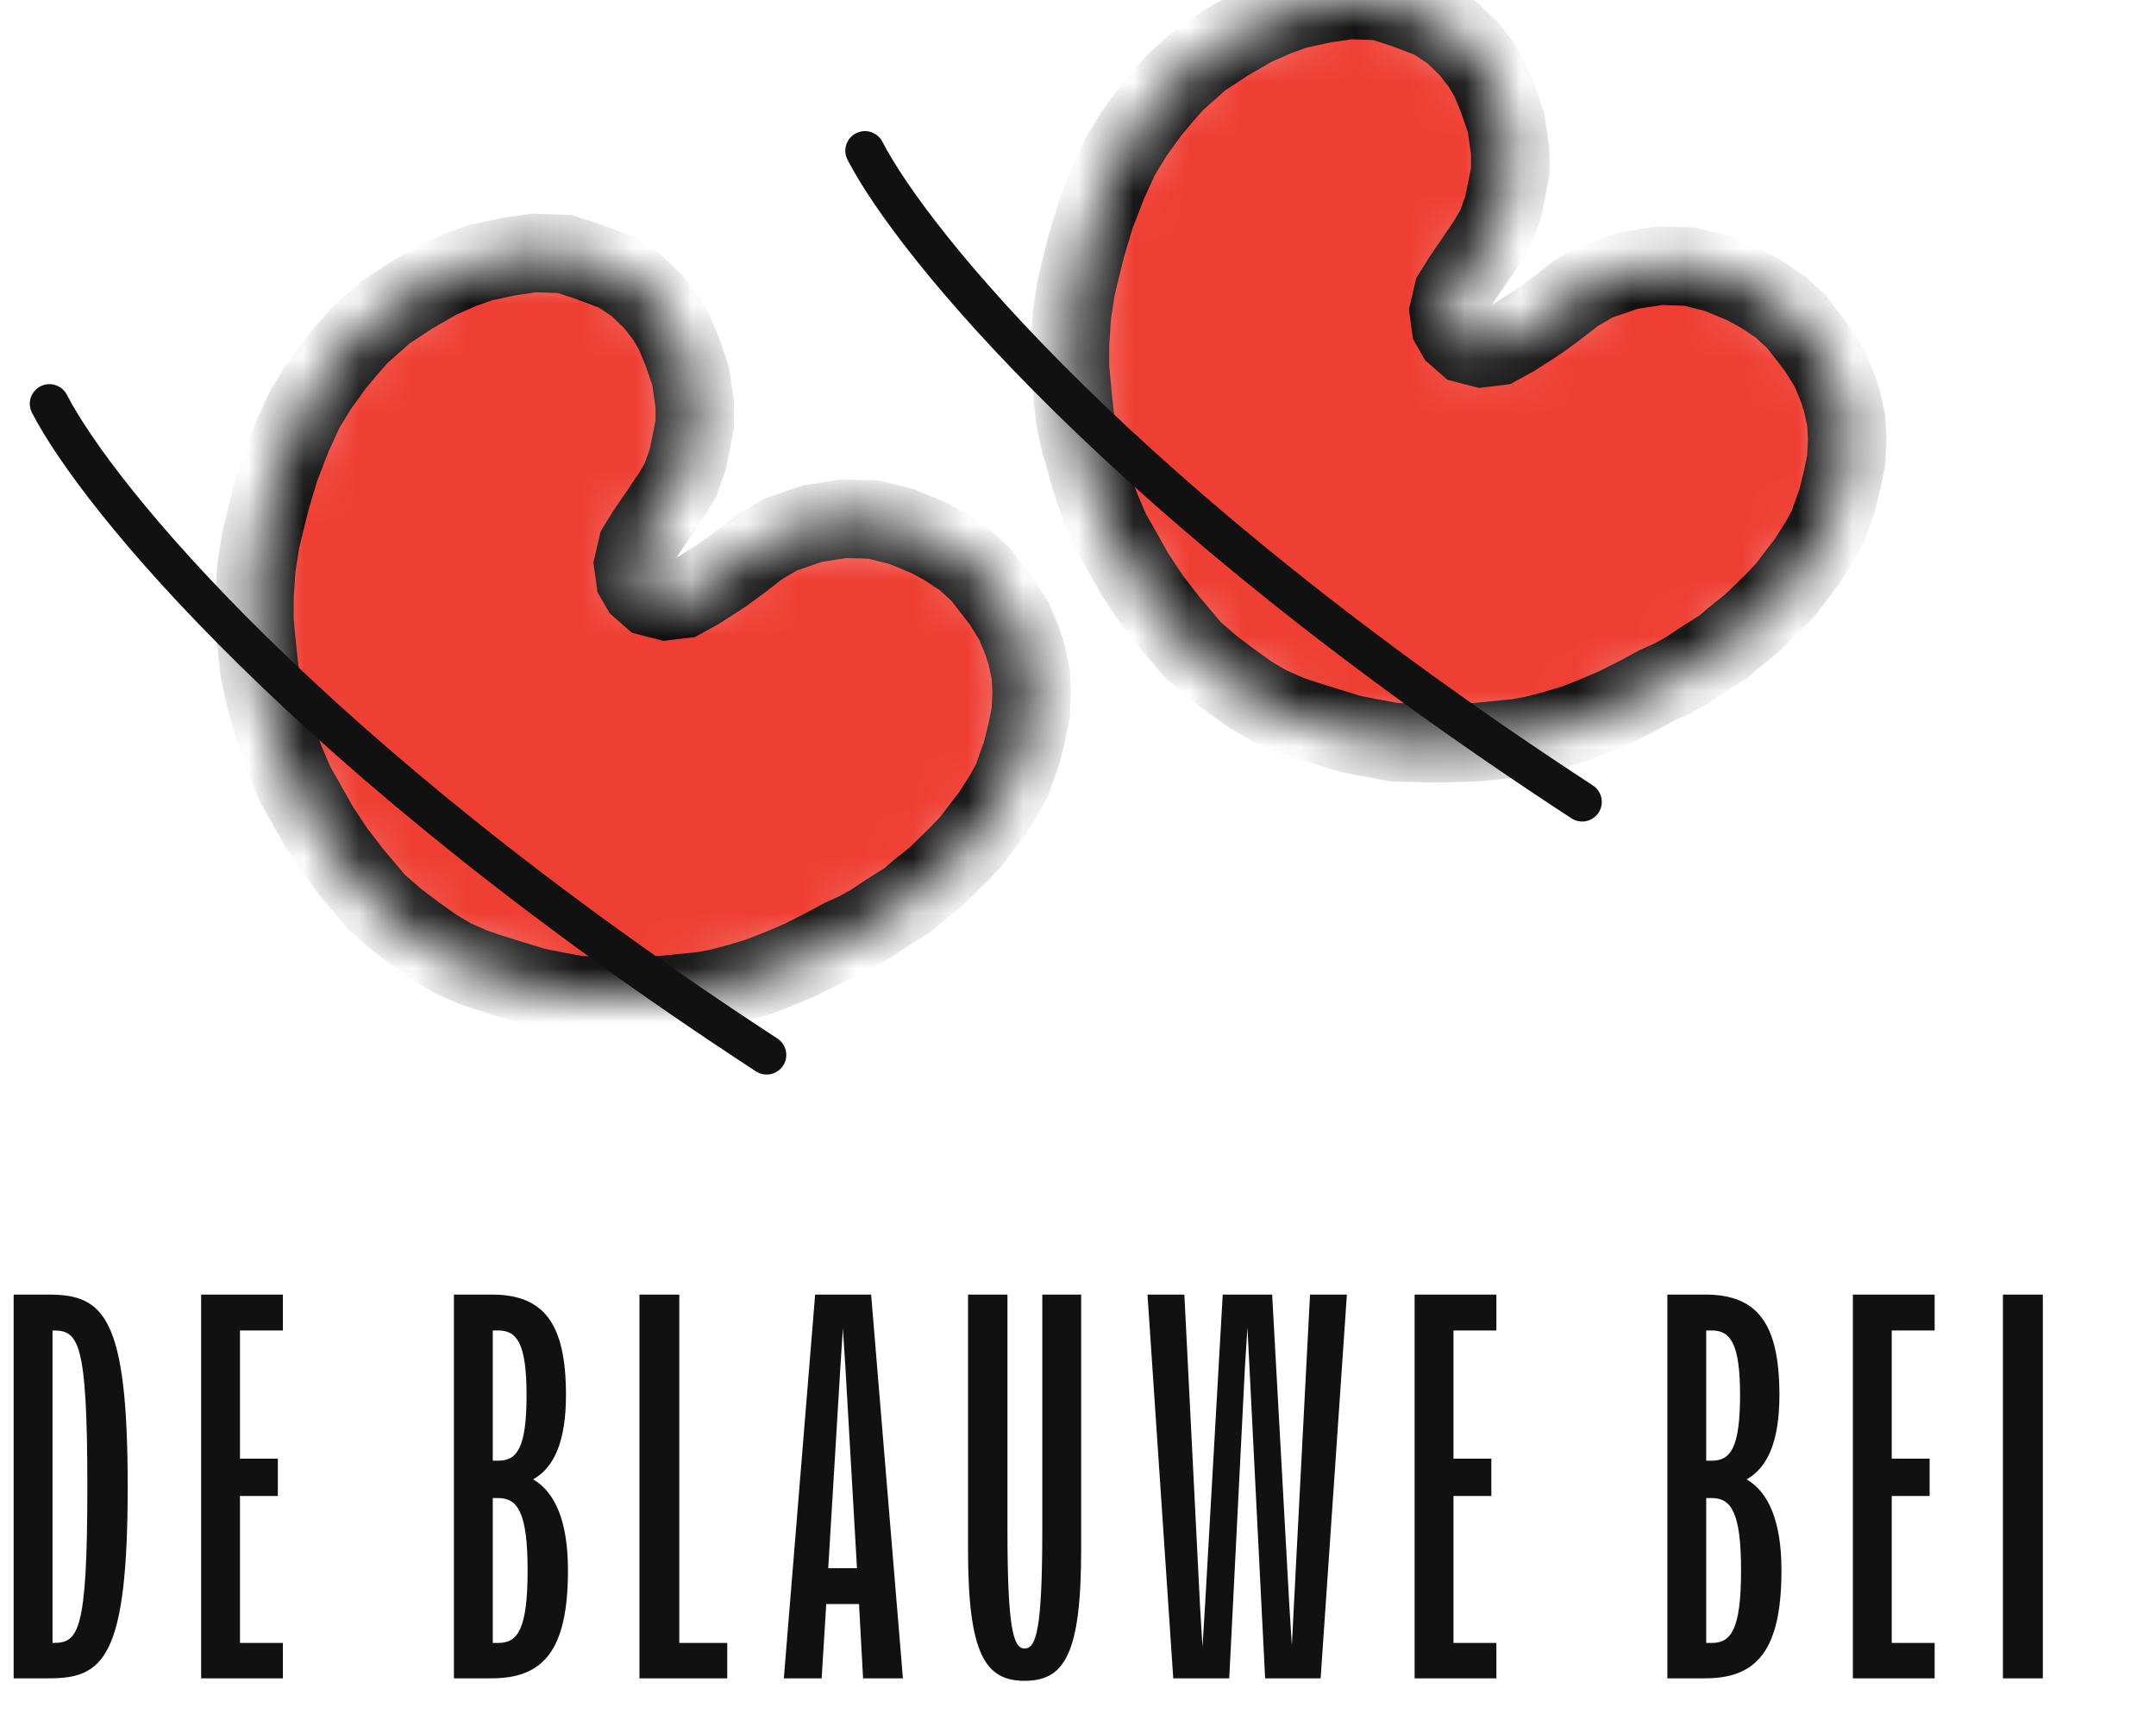 <svg xmlns="http://www.w3.org/2000/svg" fill="none" viewBox="0 0 39 31" height="31" width="39">
<path fill="#111111" d="M0.247 30.352V23.412H0.877C1.872 23.412 2.31 23.796 2.31 26.882C2.31 29.977 1.872 30.352 0.895 30.352H0.247ZM1.58 26.882C1.58 24.234 1.415 24.061 0.959 24.061H0.95V29.712H0.959C1.415 29.712 1.58 29.539 1.58 26.882ZM5.117 29.712V30.352H3.638V23.412H5.117V24.061H4.341V26.38H5.026V27.055H4.341V29.712H5.117ZM10.238 25.229C10.238 26.078 10.018 26.544 9.644 26.754C10.037 26.982 10.274 27.503 10.274 28.398C10.274 29.849 9.827 30.352 8.895 30.352H8.211V23.412H8.895C9.845 23.412 10.238 23.942 10.238 25.229ZM9.014 24.061H8.914V26.416H9.014C9.352 26.416 9.525 26.188 9.525 25.229C9.525 24.298 9.352 24.061 9.014 24.061ZM9.014 27.092H8.914V29.712H9.014C9.361 29.712 9.544 29.475 9.544 28.398C9.544 27.348 9.361 27.092 9.014 27.092ZM11.567 30.352V23.412H12.288V29.712H13.155V30.352H11.567ZM14.745 23.412H15.758L16.333 30.352H15.612L15.539 29.009H14.946L14.863 30.352H14.179L14.745 23.412ZM15.201 24.736L14.982 28.361H15.502L15.293 24.736L15.247 24.024L15.201 24.736ZM17.511 28.032V23.412H18.224V27.676C18.224 29.466 18.333 29.813 18.534 29.813C18.744 29.813 18.854 29.466 18.854 27.676V23.412H19.557V28.032C19.557 29.913 19.255 30.397 18.534 30.397C17.822 30.397 17.511 29.913 17.511 28.032ZM20.757 23.412H21.424L21.707 29.037L21.752 29.785L21.798 29.037L22.118 23.412H23.012L23.323 29.037L23.369 29.758L23.405 29.037L23.697 23.412H24.364L23.889 30.352H22.885L22.602 24.736L22.565 24.006L22.519 24.736L22.236 30.352H21.223L20.757 23.412ZM27.068 29.712V30.352H25.589V23.412H27.068V24.061H26.292V26.38H26.977V27.055H26.292V29.712H27.068ZM32.188 25.229C32.188 26.078 31.969 26.544 31.595 26.754C31.987 26.982 32.225 27.503 32.225 28.398C32.225 29.849 31.777 30.352 30.846 30.352H30.161V23.412H30.846C31.796 23.412 32.188 23.942 32.188 25.229ZM30.965 24.061H30.864V26.416H30.965C31.302 26.416 31.476 26.188 31.476 25.229C31.476 24.298 31.302 24.061 30.965 24.061ZM30.965 27.092H30.864V29.712H30.965C31.312 29.712 31.494 29.475 31.494 28.398C31.494 27.348 31.312 27.092 30.965 27.092ZM34.996 29.712V30.352H33.517V23.412H34.996V24.061H34.22V26.38H34.905V27.055H34.22V29.712H34.996ZM36.953 30.352H36.231V23.412H36.953V30.352Z"></path>
<mask fill="white" id="path-2-inside-1_222_2">
<path d="M12.699 17.924L12.995 17.87L13.403 17.762L13.754 17.654L14.162 17.492L14.495 17.349L14.885 17.152L15.218 16.972L15.496 16.846L15.755 16.703L16.051 16.506L16.422 16.273L16.607 16.111L16.922 15.86L17.07 15.716L17.31 15.483L17.551 15.232L17.755 14.962L17.922 14.747L18.014 14.604L18.162 14.371L18.31 14.101L18.403 13.832L18.477 13.635L18.57 13.257L18.644 12.898L18.663 12.521L18.644 12.18L18.57 11.839L18.496 11.606L18.348 11.247L18.125 10.888L17.903 10.601L17.736 10.385L17.44 10.115L17.088 9.882L16.791 9.721L16.31 9.523L15.809 9.397L15.272 9.38L14.698 9.469L14.123 9.667L13.753 9.882L13.382 10.17L13.086 10.385L12.641 10.673L12.345 10.834L12.048 10.87L11.77 10.798L11.585 10.636L11.492 10.475L11.455 10.205L11.53 9.882L11.697 9.613L11.919 9.29L12.16 8.931L12.308 8.68L12.437 8.321L12.511 7.962L12.567 7.675V7.316L12.492 6.796L12.344 6.365L12.196 6.006L12.048 5.754L11.827 5.467L11.512 5.162L11.16 4.929L10.641 4.732L10.21 4.593L9.655 4.575L9.197 4.642L8.696 4.75L8.345 4.875L7.937 5.055L7.437 5.343L6.974 5.648L6.511 6.06L6.289 6.311L6.048 6.599L5.752 7.011L5.511 7.406L5.289 7.891L5.066 8.466L4.899 9.022L4.788 9.471L4.714 9.776L4.639 10.261L4.603 10.781V11.23L4.658 11.804L4.695 12.145L4.787 12.576L4.862 12.828L4.991 13.294L5.158 13.761L5.343 14.192L5.528 14.515L5.769 14.945L6.066 15.394L6.399 15.825L6.825 16.327L7.177 16.632L7.51 16.884L7.862 17.135L8.196 17.332L8.566 17.494L8.826 17.583L9.344 17.745L9.696 17.852L10.066 17.924L10.456 17.996L11.011 18.015H11.455L11.974 17.996L12.699 17.924Z"></path>
</mask>
<path mask="url(#path-2-inside-1_222_2)" stroke-width="1.419" stroke="#111111" fill="#EF3E33" d="M12.699 17.924L12.995 17.87L13.403 17.762L13.754 17.654L14.162 17.492L14.495 17.349L14.885 17.152L15.218 16.972L15.496 16.846L15.755 16.703L16.051 16.506L16.422 16.273L16.607 16.111L16.922 15.86L17.07 15.716L17.31 15.483L17.551 15.232L17.755 14.962L17.922 14.747L18.014 14.604L18.162 14.371L18.31 14.101L18.403 13.832L18.477 13.635L18.57 13.257L18.644 12.898L18.663 12.521L18.644 12.18L18.57 11.839L18.496 11.606L18.348 11.247L18.125 10.888L17.903 10.601L17.736 10.385L17.44 10.115L17.088 9.882L16.791 9.721L16.31 9.523L15.809 9.397L15.272 9.38L14.698 9.469L14.123 9.667L13.753 9.882L13.382 10.17L13.086 10.385L12.641 10.673L12.345 10.834L12.048 10.87L11.77 10.798L11.585 10.636L11.492 10.475L11.455 10.205L11.53 9.882L11.697 9.613L11.919 9.29L12.16 8.931L12.308 8.68L12.437 8.321L12.511 7.962L12.567 7.675V7.316L12.492 6.796L12.344 6.365L12.196 6.006L12.048 5.754L11.827 5.467L11.512 5.162L11.16 4.929L10.641 4.732L10.21 4.593L9.655 4.575L9.197 4.642L8.696 4.75L8.345 4.875L7.937 5.055L7.437 5.343L6.974 5.648L6.511 6.06L6.289 6.311L6.048 6.599L5.752 7.011L5.511 7.406L5.289 7.891L5.066 8.466L4.899 9.022L4.788 9.471L4.714 9.776L4.639 10.261L4.603 10.781V11.23L4.658 11.804L4.695 12.145L4.787 12.576L4.862 12.828L4.991 13.294L5.158 13.761L5.343 14.192L5.528 14.515L5.769 14.945L6.066 15.394L6.399 15.825L6.825 16.327L7.177 16.632L7.51 16.884L7.862 17.135L8.196 17.332L8.566 17.494L8.826 17.583L9.344 17.745L9.696 17.852L10.066 17.924L10.456 17.996L11.011 18.015H11.455L11.974 17.996L12.699 17.924Z"></path>
<mask fill="white" id="path-3-inside-2_222_2">
<path d="M27.451 13.348L27.747 13.294L28.155 13.187L28.506 13.079L28.914 12.917L29.247 12.774L29.637 12.576L29.97 12.396L30.248 12.271L30.507 12.128L30.803 11.93L31.174 11.697L31.358 11.536L31.673 11.284L31.822 11.141L32.062 10.908L32.303 10.657L32.507 10.387L32.674 10.172L32.766 10.029L32.914 9.796L33.062 9.526L33.155 9.257L33.229 9.059L33.322 8.682L33.396 8.323L33.415 7.946L33.396 7.605L33.322 7.264L33.248 7.031L33.1 6.672L32.877 6.313L32.655 6.025L32.488 5.81L32.192 5.54L31.84 5.307L31.543 5.146L31.062 4.948L30.561 4.822L30.024 4.805L29.45 4.894L28.875 5.092L28.505 5.307L28.134 5.595L27.838 5.81L27.393 6.097L27.097 6.259L26.8 6.295L26.522 6.223L26.337 6.061L26.244 5.899L26.207 5.63L26.282 5.307L26.449 5.038L26.671 4.715L26.912 4.356L27.06 4.105L27.189 3.746L27.263 3.387L27.319 3.1V2.741L27.244 2.221L27.096 1.789L26.948 1.43L26.8 1.179L26.579 0.892L26.264 0.587L25.912 0.354L25.393 0.157L24.962 0.018L24.407 0L23.949 0.067L23.448 0.175L23.097 0.3L22.689 0.48L22.189 0.768L21.726 1.073L21.263 1.485L21.041 1.736L20.8 2.024L20.504 2.436L20.263 2.831L20.041 3.316L19.818 3.891L19.651 4.447L19.54 4.896L19.466 5.201L19.391 5.686L19.355 6.206V6.655L19.41 7.229L19.447 7.57L19.539 8.001L19.614 8.252L19.743 8.719L19.91 9.186L20.095 9.617L20.28 9.94L20.521 10.37L20.818 10.819L21.151 11.249L21.577 11.752L21.929 12.057L22.262 12.308L22.614 12.56L22.948 12.757L23.318 12.919L23.578 13.008L24.096 13.17L24.448 13.277L24.818 13.349L25.208 13.421L25.763 13.439H26.207L26.726 13.421L27.451 13.348Z"></path>
</mask>
<path mask="url(#path-3-inside-2_222_2)" stroke-width="1.419" stroke="#111111" fill="#EF3E33" d="M27.451 13.348L27.747 13.294L28.155 13.187L28.506 13.079L28.914 12.917L29.247 12.774L29.637 12.576L29.97 12.396L30.248 12.271L30.507 12.128L30.803 11.93L31.174 11.697L31.358 11.536L31.673 11.284L31.822 11.141L32.062 10.908L32.303 10.657L32.507 10.387L32.674 10.172L32.766 10.029L32.914 9.796L33.062 9.526L33.155 9.257L33.229 9.059L33.322 8.682L33.396 8.323L33.415 7.946L33.396 7.605L33.322 7.264L33.248 7.031L33.1 6.672L32.877 6.313L32.655 6.025L32.488 5.81L32.192 5.54L31.84 5.307L31.543 5.146L31.062 4.948L30.561 4.822L30.024 4.805L29.45 4.894L28.875 5.092L28.505 5.307L28.134 5.595L27.838 5.81L27.393 6.097L27.097 6.259L26.8 6.295L26.522 6.223L26.337 6.061L26.244 5.899L26.207 5.63L26.282 5.307L26.449 5.038L26.671 4.715L26.912 4.356L27.06 4.105L27.189 3.746L27.263 3.387L27.319 3.1V2.741L27.244 2.221L27.096 1.789L26.948 1.43L26.8 1.179L26.579 0.892L26.264 0.587L25.912 0.354L25.393 0.157L24.962 0.018L24.407 0L23.949 0.067L23.448 0.175L23.097 0.3L22.689 0.48L22.189 0.768L21.726 1.073L21.263 1.485L21.041 1.736L20.8 2.024L20.504 2.436L20.263 2.831L20.041 3.316L19.818 3.891L19.651 4.447L19.54 4.896L19.466 5.201L19.391 5.686L19.355 6.206V6.655L19.41 7.229L19.447 7.57L19.539 8.001L19.614 8.252L19.743 8.719L19.91 9.186L20.095 9.617L20.28 9.94L20.521 10.37L20.818 10.819L21.151 11.249L21.577 11.752L21.929 12.057L22.262 12.308L22.614 12.56L22.948 12.757L23.318 12.919L23.578 13.008L24.096 13.17L24.448 13.277L24.818 13.349L25.208 13.421L25.763 13.439H26.207L26.726 13.421L27.451 13.348Z"></path>
<path stroke-linecap="round" stroke-width="0.71" stroke="#111111" d="M0.894 7.302C1.752 8.965 5.547 13.649 13.868 19.078"></path>
<path stroke-linecap="round" stroke-width="0.71" stroke="#111111" d="M15.646 2.726C16.504 4.389 20.299 9.073 28.62 14.502"></path>
</svg>
